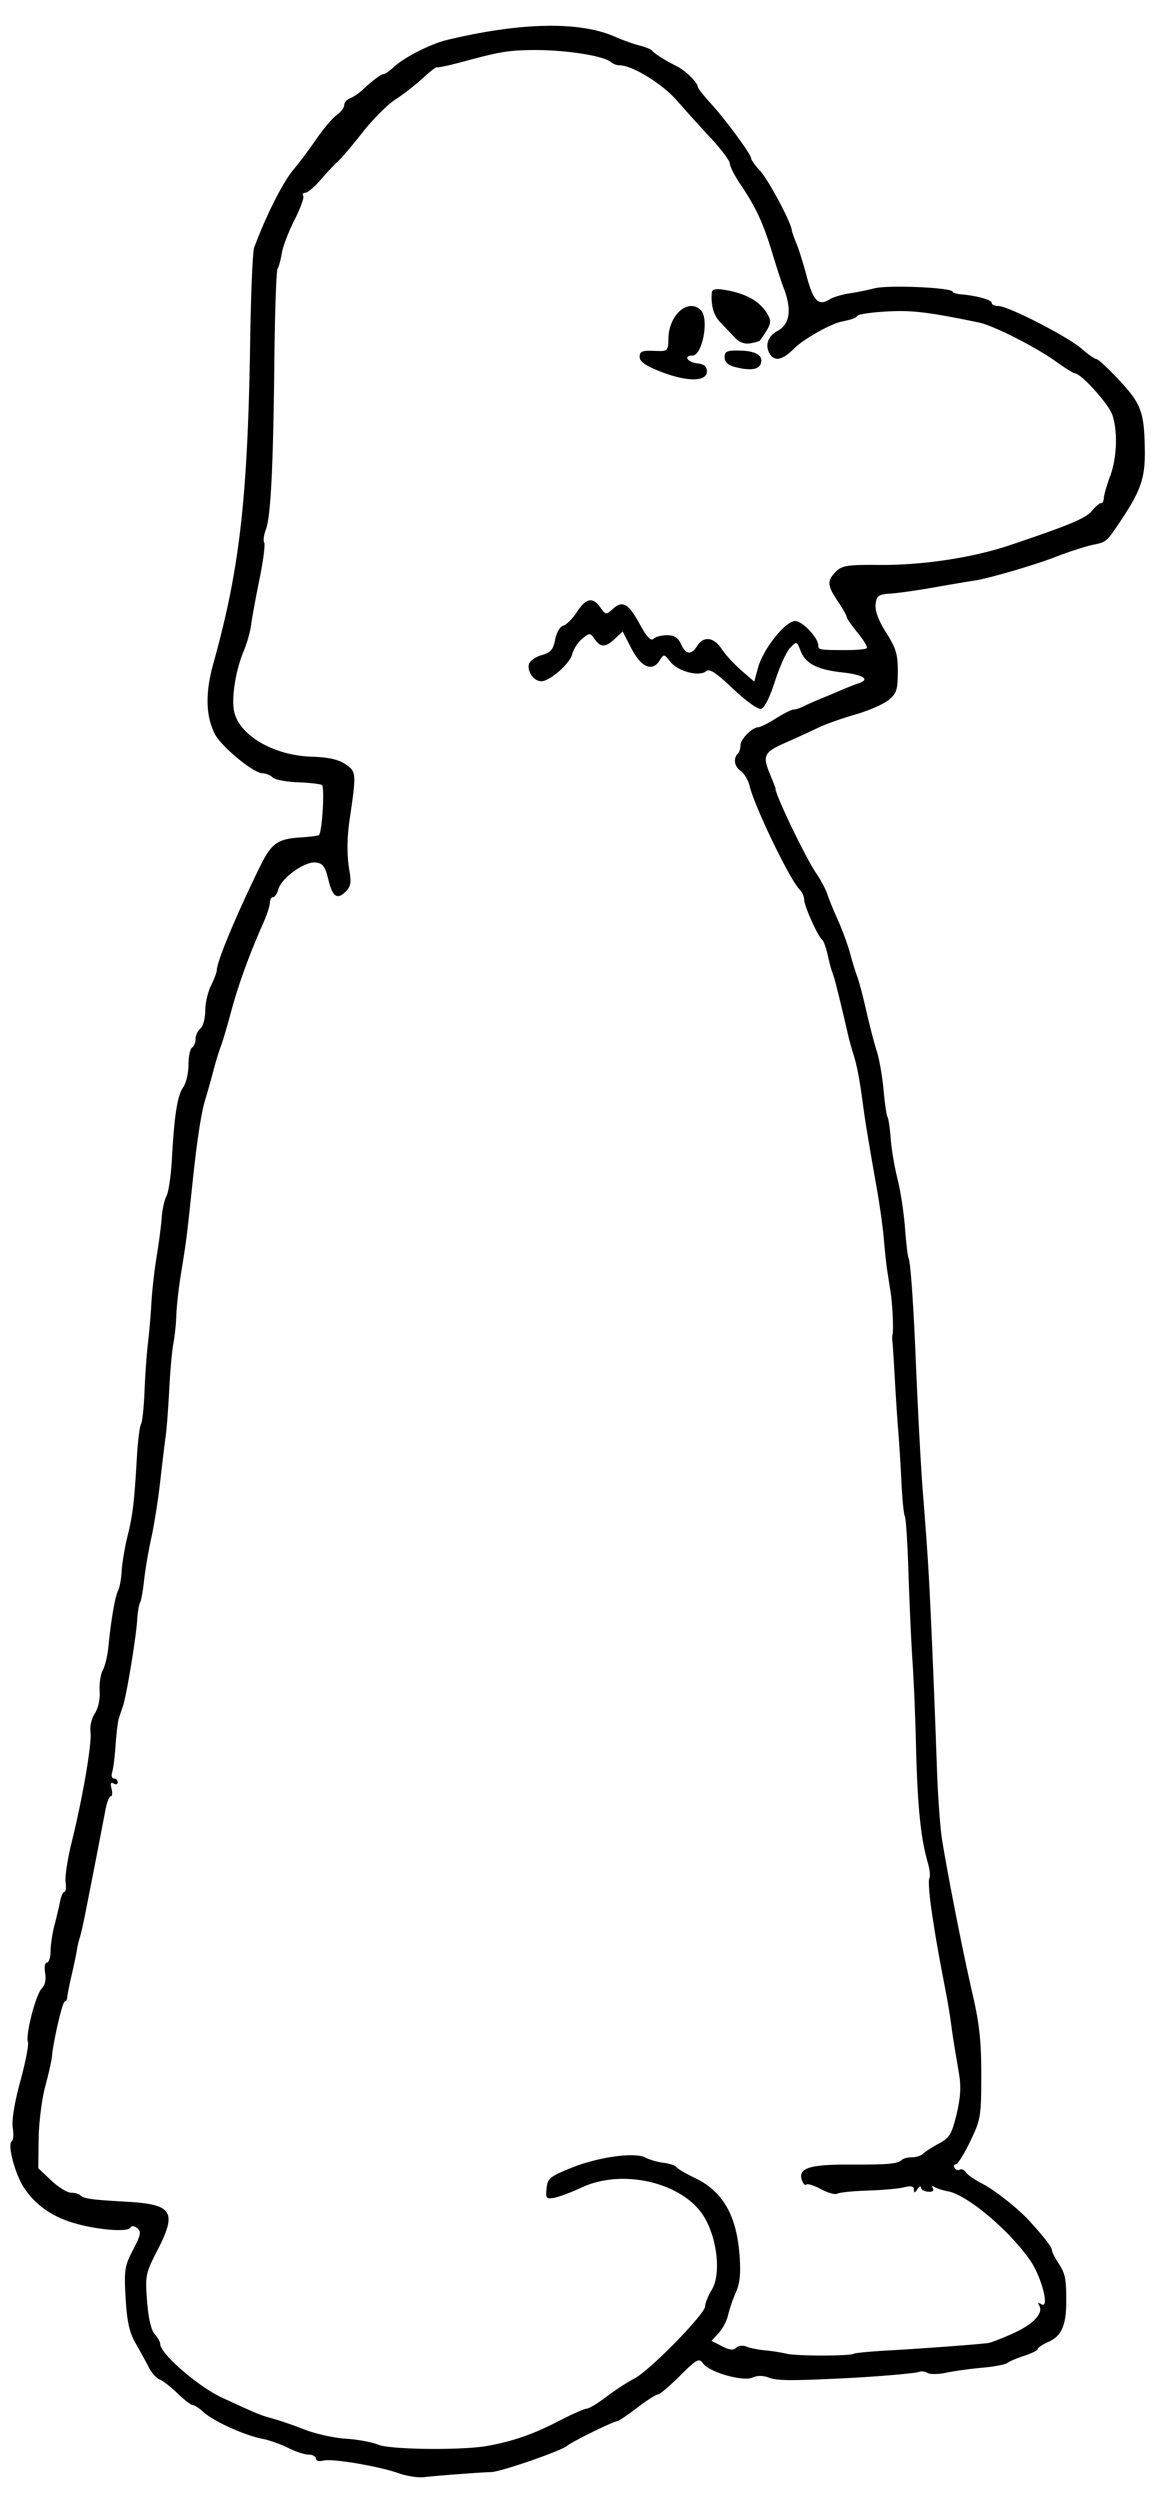 <?xml version="1.0"?>
<svg xmlns="http://www.w3.org/2000/svg" width="452.877" height="978.292" viewBox="0 0 452.877 978.292">
  <path d="M156.194 967.79c-7.948-2.817-26.199-5.894-29.63-4.997-1.68.44-2.918.107-2.918-.784 0-.85-1.271-1.546-2.825-1.546-1.554 0-5.138-1.17-7.964-2.601-2.827-1.43-7.32-3.029-9.987-3.551-7.34-1.44-19.46-6.96-23.464-10.69-1.504-1.402-3.29-2.549-3.966-2.549-.677 0-3.352-2.057-5.944-4.57-2.593-2.515-5.736-4.962-6.986-5.439-1.249-.477-3.173-2.627-4.275-4.778-1.102-2.15-3.434-6.404-5.183-9.45-2.41-4.2-3.35-8.456-3.877-17.58-.636-11.007-.388-12.626 2.902-18.917 2.998-5.736 3.28-7.143 1.695-8.459-1.217-1.01-2.206-1.085-2.747-.21-1.122 1.815-12.854.867-21.92-1.771-8.654-2.519-15.042-6.973-19.573-13.65-3.573-5.265-6.783-17.258-4.927-18.406.622-.384.796-2.762.386-5.284-.456-2.81.686-9.836 2.948-18.14 2.031-7.455 3.384-14.359 3.006-15.343-1.046-2.726 3.025-18.607 5.372-20.953 1.312-1.312 1.809-3.556 1.356-6.125-.403-2.287-.102-4.054.69-4.054.773 0 1.42-2.026 1.438-4.502.019-2.475.693-6.994 1.5-10.041.806-3.047 1.796-7.254 2.201-9.349.405-2.095 1.18-3.809 1.724-3.809.543 0 .745-1.714.448-3.809s.774-9.106 2.38-15.581c4.354-17.559 8.004-38.976 7.366-43.22-.31-2.06.455-5.299 1.7-7.198 1.332-2.034 2.111-5.616 1.896-8.72-.2-2.896.35-6.587 1.225-8.2.874-1.614 1.854-5.665 2.177-9.003 1.015-10.473 2.62-19.833 3.801-22.146.625-1.225 1.259-4.653 1.408-7.618.15-2.965 1.168-9.061 2.264-13.548 2.133-8.732 2.65-13.07 3.693-30.986.367-6.293 1.09-12.128 1.608-12.966.518-.838 1.136-6.596 1.374-12.796.237-6.2.844-14.7 1.348-18.89.504-4.189 1.118-11.357 1.364-15.927s1.166-12.673 2.043-18.006c.878-5.332 1.774-12.224 1.991-15.316.218-3.09 1.059-6.86 1.869-8.373.81-1.514 1.76-8.023 2.109-14.463.93-17.154 2.142-24.81 4.446-28.099 1.127-1.608 2.049-5.553 2.049-8.767 0-3.213.623-6.228 1.385-6.699.761-.47 1.385-1.99 1.385-3.374 0-1.386.85-3.225 1.888-4.087 1.04-.862 1.89-3.976 1.89-6.92 0-2.943 1.019-7.396 2.266-9.894 1.246-2.5 2.266-5.215 2.266-6.035 0-3.254 7.38-21.012 16.545-39.814 4.854-9.957 7.05-11.556 16.696-12.152 3.428-.212 6.466-.614 6.752-.894 1.244-1.22 2.294-18.867 1.164-19.566-.686-.424-4.953-.909-9.482-1.078-4.529-.168-8.958-1.03-9.844-1.916-.885-.886-2.675-1.61-3.978-1.61-3.44 0-16.034-10.379-18.588-15.317-3.619-6.998-3.827-16.162-.626-27.619 10.334-36.997 13.483-64.648 14.434-126.73.28-18.283.973-34.488 1.54-36.012 4.786-12.862 11.448-25.985 15.662-30.852 1.798-2.075 5.63-7.201 8.516-11.391s6.558-8.535 8.159-9.655c1.601-1.12 2.911-2.854 2.911-3.852 0-.999 1.043-2.216 2.318-2.705 1.275-.49 3.363-1.872 4.64-3.073 3.973-3.737 7.546-6.412 8.512-6.375.51.02 2.38-1.295 4.155-2.923 4.09-3.75 14.241-8.894 20.541-10.41 28.878-6.945 51.927-7.403 65.79-1.308 3.046 1.34 7.403 2.903 9.68 3.473 2.278.57 4.46 1.455 4.848 1.965.889 1.169 5.2 3.892 9.71 6.133 3.417 1.698 8.174 6.402 8.264 8.172.025.501 2.234 3.306 4.909 6.233 5.918 6.477 15.912 20.055 15.912 21.62 0 .624 1.578 2.823 3.506 4.884 3.194 3.415 11.985 19.819 12.4 23.14.095.76.907 3.108 1.803 5.216.897 2.107 2.728 7.95 4.07 12.984 2.56 9.61 4.6 11.685 8.866 9.02 1.418-.886 4.92-1.958 7.78-2.383 2.863-.425 7.226-1.306 9.697-1.958 5.481-1.444 30.825-.33 30.825 1.355 0 .383 1.403.815 3.117.96 6.246.531 12.119 2.157 12.119 3.356 0 .675 1.183 1.227 2.629 1.227 3.82 0 27.242 12.024 32.62 16.746 2.524 2.217 5.13 4.027 5.792 4.024.661-.003 4.763 3.836 9.114 8.532 8.379 9.04 9.54 12.244 9.767 26.96.172 11.198-1.548 16.09-10.133 28.81-4.773 7.071-5.067 7.321-9.72 8.26-3.22.65-9.918 2.812-15.831 5.113-7.27 2.828-25.52 8.158-30.471 8.898-3.047.456-10.526 1.718-16.62 2.804-6.095 1.087-13.574 2.146-16.62 2.355-4.918.336-5.59.811-5.983 4.225-.291 2.534 1.123 6.316 4.144 11.08 3.873 6.109 4.58 8.5 4.546 15.37-.036 7.13-.498 8.501-3.734 11.081-2.03 1.62-7.878 4.142-12.994 5.607-5.116 1.464-11.533 3.74-14.261 5.058-2.728 1.318-8.544 3.98-12.924 5.918-8.614 3.809-9.176 5.015-5.946 12.746 1.11 2.656 2 4.973 1.98 5.15-.246 2.124 11.633 26.869 15.96 33.244 1.82 2.684 3.77 6.346 4.333 8.139.562 1.792 2.431 6.375 4.154 10.184 1.722 3.809 3.887 9.73 4.81 13.158.922 3.428 2.174 7.479 2.782 9.003.608 1.523 2.168 7.444 3.465 13.157 1.298 5.714 3.164 12.881 4.146 15.928.982 3.047 2.172 9.829 2.644 15.07.472 5.24 1.173 10.037 1.556 10.657.384.621.955 4.508 1.27 8.637.314 4.13 1.51 11.176 2.656 15.658 1.146 4.482 2.459 13.084 2.917 19.115.458 6.031 1.096 11.391 1.418 11.912.716 1.158 1.875 17.449 2.758 38.757.853 20.58 2.05 43 2.81 52.631 1.53 19.39 2.11 27.905 2.687 39.474.912 18.251 2.04 45.687 2.822 68.559.377 11.046 1.306 23.823 2.064 28.393 2.698 16.263 8.292 44.55 11.777 59.557 2.78 11.973 3.536 18.874 3.527 32.232-.012 16.187-.218 17.426-4.34 25.97-2.379 4.934-4.921 8.972-5.648 8.972-.727 0-.93.633-.452 1.407.478.775 1.412 1.073 2.074.664.662-.41 1.71.048 2.328 1.016.618.968 3.486 2.963 6.374 4.433 4.858 2.472 14.048 9.73 18.542 14.64 5.472 5.981 8.756 10.231 8.756 11.332 0 .677 1.068 2.861 2.373 4.853 2.873 4.384 3.231 6.045 3.257 15.09.027 9.448-1.831 13.744-6.92 15.997-2.338 1.034-4.25 2.304-4.25 2.82 0 .517-2.337 1.693-5.194 2.613-2.856.92-5.85 2.19-6.652 2.82-.802.632-5.165 1.47-9.695 1.865s-10.842 1.264-14.026 1.93c-3.183.668-6.555.74-7.492.161-.937-.579-2.383-.797-3.214-.485-1.661.624-16.23 1.88-29.211 2.52-21.196 1.044-26.556 1-29.779-.246-2.2-.85-4.517-.857-6.354-.02-3.7 1.685-16.81-2.03-19.339-5.48-1.644-2.244-2.397-1.845-9.108 4.826-4.023 3.999-7.899 7.271-8.613 7.271-.713 0-4.362 2.337-8.108 5.194-3.746 2.857-7.242 5.223-7.769 5.258-1.664.11-17.485 7.874-19.656 9.644-2.597 2.12-26.126 10.236-29.818 10.286-3.446.047-20.77 1.352-26.276 1.98-2.285.26-6.648-.41-9.695-1.49zm34.626-10.751c9.995-1.81 17.858-4.542 27.635-9.6 5.296-2.74 10.348-4.982 11.227-4.982.88 0 4.337-2.087 7.684-4.639 3.347-2.551 8.267-5.758 10.933-7.125 5.959-3.056 27.699-25.245 27.706-28.278.003-1.21 1.18-4.127 2.614-6.48 3.622-5.939 2.218-19.673-2.894-28.32-7.955-13.456-31.76-19.266-47.985-11.712-4.07 1.895-8.938 3.724-10.816 4.064-3.095.561-3.375.217-2.987-3.68.388-3.887 1.31-4.654 9.643-8.021 10.59-4.279 24.927-6.259 29.111-4.02 1.534.821 4.71 1.736 7.059 2.033 2.348.298 4.628 1.067 5.066 1.71.438.643 3.706 2.56 7.264 4.26 10.79 5.156 16.211 14.528 17.39 30.06.542 7.153.168 11.077-1.386 14.543-1.171 2.61-2.545 6.617-3.054 8.902-.509 2.285-2.189 5.509-3.733 7.163l-2.807 3.009 4.089 2.114c2.931 1.516 4.513 1.69 5.587.617.832-.833 2.616-1.039 4.015-.465 1.384.569 4.698 1.233 7.364 1.477 2.667.244 6.406.834 8.31 1.311 3.771.945 24.8.946 26.328.001.519-.32 6.805-.909 13.97-1.308 12.887-.718 34.633-2.336 38.65-2.876 1.142-.153 5.627-1.899 9.965-3.879 7.864-3.59 11.809-7.89 9.968-10.87-.636-1.028-.346-1.184.839-.452 3.45 2.133.133-10.754-4.457-17.31-8.24-11.773-24.629-25.51-32.036-26.852-1.993-.362-4.354-1.109-5.246-1.66-.981-.606-1.252-.404-.686.513.572.924-.154 1.433-1.863 1.304-1.54-.116-2.81-.857-2.821-1.647-.011-.79-.626-.502-1.364.64-1.038 1.606-1.348 1.65-1.364.197-.015-1.36-1.077-1.616-3.83-.923-2.095.528-8.516 1.106-14.27 1.285-5.754.18-11.107.725-11.897 1.213-.79.488-3.649-.299-6.353-1.748-2.705-1.45-5.284-2.27-5.73-1.824-.447.447-1.199-.196-1.672-1.428-1.88-4.9 2.554-6.445 18.343-6.39 15.599.055 19.112-.264 20.731-1.883.53-.53 2.293-.964 3.918-.964s3.603-.648 4.395-1.44c.792-.792 3.566-2.571 6.163-3.954 4.113-2.189 5.002-3.659 6.877-11.371 1.545-6.354 1.827-10.816.998-15.783-.635-3.809-1.473-8.795-1.861-11.08a271.982 271.982 0 01-1.328-9.003c-.342-2.666-1.222-7.964-1.955-11.773-3.102-16.115-4.02-21.365-5.619-32.095-.927-6.227-1.326-11.903-.886-12.615.44-.712.188-3.409-.56-5.993-2.858-9.87-4.094-22.263-4.682-46.942-.245-10.284-.846-24.619-1.337-31.856-.49-7.236-1.196-22.724-1.567-34.415-.37-11.692-1.015-21.81-1.432-22.484-.416-.674-1.02-6.69-1.34-13.368-.322-6.678-.875-15.57-1.229-19.76-.354-4.19-.975-13.63-1.378-20.977-.404-7.347-.83-13.891-.946-14.543-.117-.65-.08-1.807.08-2.568.43-2.04-.033-11.84-.787-16.62-.36-2.286-.945-6.026-1.3-8.311-.354-2.285-.949-7.808-1.322-12.273-.373-4.465-1.578-13.19-2.677-19.39-1.099-6.2-2.36-13.455-2.803-16.12-.443-2.667-1.07-6.407-1.395-8.31-.325-1.905-.92-5.957-1.321-9.004-1.257-9.53-2.312-15.084-3.71-19.534-.743-2.364-1.62-5.48-1.948-6.925-2.508-11.024-5.301-22.36-5.938-24.094-.97-2.643-.946-2.556-2.292-8.31-.624-2.667-1.567-5.16-2.095-5.54-1.594-1.15-7.002-13.18-7.002-15.574 0-1.229-.814-3.058-1.81-4.064-3.89-3.935-17.637-32.416-19.572-40.55-.536-2.251-2.122-4.897-3.525-5.88-2.482-1.738-2.937-4.888-.987-6.838.53-.53.963-1.967.963-3.195 0-2.364 4.616-7.002 6.969-7.002.768 0 3.865-1.558 6.882-3.462 3.016-1.905 6.129-3.463 6.916-3.463.787 0 2.514-.55 3.836-1.223 1.323-.673 4.275-1.985 6.56-2.916a506.6 506.6 0 008.31-3.49c2.286-.99 5.246-2.15 6.58-2.581 4.852-1.568 2.227-3.39-6.233-4.328-9.941-1.102-14.43-3.467-16.396-8.635-1.364-3.588-1.42-3.601-3.994-.967-1.436 1.47-4.108 7.346-5.938 13.06-2.095 6.54-4.143 10.545-5.528 10.814-1.21.234-6.122-3.317-10.914-7.891-6.553-6.255-9.153-7.954-10.484-6.849-2.708 2.247-11.044.09-13.956-3.611-2.526-3.212-2.614-3.223-4.281-.554-2.84 4.546-7.248 2.645-11.054-4.765l-3.4-6.623-2.996 2.814c-3.728 3.502-5.61 3.547-7.962.19-1.761-2.516-1.963-2.523-4.853-.183-1.659 1.343-3.42 4.055-3.915 6.026-.952 3.79-8.765 10.632-12.141 10.632-2.774 0-5.433-3.53-4.869-6.464.262-1.36 2.448-3.008 4.936-3.721 3.635-1.043 4.634-2.18 5.372-6.115.511-2.726 1.881-5.088 3.143-5.419 1.23-.322 3.644-2.734 5.365-5.361 3.616-5.519 6.233-6.017 9.218-1.755 2.046 2.922 2.206 2.94 4.874.525 3.81-3.448 6.11-2.124 10.58 6.09 2.628 4.827 4.292 6.609 5.264 5.636.782-.782 3.18-1.422 5.33-1.422 2.824 0 4.345.96 5.486 3.463 1.905 4.181 4.028 4.413 6.351.692 2.457-3.933 6.547-3.43 9.535 1.174 1.408 2.17 4.863 5.944 7.679 8.388l5.12 4.445 1.447-5.376c1.978-7.346 10.698-18.326 14.554-18.326 2.902 0 9.078 6.558 9.078 9.64 0 1.62.543 1.707 10.82 1.72 4.047.006 7.703-.335 8.124-.756.42-.421-1.176-3.122-3.55-6-2.372-2.88-4.314-5.689-4.314-6.243 0-.554-1.558-3.304-3.462-6.11-4.178-6.157-4.296-8.038-.73-11.605 2.387-2.386 4.544-2.717 16.967-2.608 16.822.149 36.505-2.815 50.937-7.67 23.824-8.013 29.91-10.567 32.385-13.586 1.434-1.75 3.014-3.07 3.512-2.933.498.136.977-.799 1.065-2.078.089-1.278 1.17-5.018 2.402-8.31 2.715-7.249 3.11-17.491.93-24.096-1.42-4.306-12.279-16.317-14.75-16.317-.514 0-3.823-2.077-7.353-4.616-7.853-5.648-24.477-14.076-30.03-15.224-19.95-4.124-26.086-4.87-35.838-4.36-6.036.315-11.333 1.06-11.773 1.653-.72.972-2.016 1.452-6.34 2.35-4.328.899-14.858 6.875-18.459 10.476-4.678 4.678-7.79 5.29-9.684 1.906-1.821-3.254-.526-6.805 3.213-8.806 4.9-2.622 5.633-8.55 2.144-17.313-.607-1.523-2.524-7.444-4.26-13.157-3.583-11.789-6.395-17.856-12.397-26.75-2.302-3.41-4.185-7.092-4.185-8.181 0-1.09-3.272-5.492-7.271-9.783-4-4.29-10.048-10.986-13.442-14.878-5.759-6.606-17.462-13.815-22.426-13.815-1.107 0-2.605-.539-3.329-1.197-2.884-2.623-18.75-5.01-31.786-4.78-8.577.15-12.487.821-25.586 4.388-5.692 1.55-10.56 2.608-10.817 2.351-.258-.257-2.768 1.667-5.578 4.277-2.811 2.609-7.615 6.35-10.676 8.313-3.06 1.962-8.825 7.725-12.81 12.805-3.986 5.08-8.338 10.211-9.671 11.402-1.333 1.191-4.397 4.446-6.808 7.234-2.41 2.787-5.096 5.068-5.968 5.068-.871 0-1.244.55-.828 1.224.416.674-1.113 4.88-3.397 9.35-2.285 4.468-4.52 10.305-4.967 12.972-.448 2.666-1.21 5.47-1.696 6.232-.486.762-1.048 16.967-1.25 36.011-.443 41.924-1.412 61.097-3.338 66.052-.796 2.049-1.082 4.316-.635 5.04.446.722-.381 7.148-1.84 14.28-1.458 7.13-2.928 15.147-3.266 17.813-.338 2.666-1.6 7.186-2.805 10.044-3.456 8.198-5.143 19.602-3.664 24.758 2.595 9.048 15.844 16.461 30.182 16.887 6.492.193 10.423 1.072 13.216 2.954 4.232 2.853 4.281 3.492 1.652 21.331-1.126 7.64-1.162 14.412-.11 20.394.778 4.424.478 6.165-1.384 8.026-3.43 3.43-5.235 2.185-6.92-4.773-1.214-5.01-2.115-6.206-4.932-6.54-4.235-.502-13.38 6.051-14.583 10.45-.468 1.715-1.407 3.117-2.087 3.117-.679 0-1.235.969-1.235 2.153 0 1.185-1.165 4.769-2.59 7.964-5.353 12.005-9.77 24.151-12.522 34.428-1.563 5.837-3.411 12.07-4.108 13.85-.697 1.782-1.997 6.044-2.89 9.472-.892 3.428-2.285 8.371-3.095 10.985-1.717 5.547-3.356 16.333-5.276 34.72-1.95 18.674-2.323 21.595-4.24 33.242-.941 5.713-1.794 13.192-1.895 16.62-.1 3.428-.616 8.414-1.145 11.08-.528 2.667-1.263 10.769-1.631 18.006-.37 7.237-.98 15.339-1.358 18.005-.378 2.666-1.355 10.769-2.173 18.006-.817 7.236-2.388 17.209-3.491 22.16-1.103 4.952-2.372 12.403-2.82 16.558-.447 4.155-1.169 8.13-1.603 8.832-.434.703-.944 3.847-1.133 6.988-.397 6.608-4.16 29.332-5.534 33.411a1589.64 1589.64 0 00-1.623 4.848c-.38 1.143-.946 5.804-1.26 10.358-.312 4.555-.919 9.385-1.347 10.734-.428 1.35-.113 2.454.7 2.454s1.478.66 1.478 1.466c0 .807-.721 1.021-1.603.476-1.099-.679-1.358-.05-.822 1.996.43 1.643.297 2.987-.294 2.987-.59 0-1.518 2.337-2.06 5.194a5447.545 5447.545 0 01-5.567 28.74 4613.25 4613.25 0 00-2.317 11.772c-.82 4.19-1.813 8.553-2.209 9.695-.396 1.143-.904 3.324-1.13 4.848-.225 1.523-1.138 5.886-2.028 9.695-.89 3.809-1.664 7.704-1.72 8.657-.056.952-.507 1.73-1.002 1.73-.868 0-4.538 15.799-4.987 21.469-.12 1.523-1.311 6.821-2.646 11.773-1.335 4.951-2.491 14.173-2.57 20.494l-.145 11.49 5.07 4.784c2.788 2.63 6.254 4.783 7.701 4.783 1.448 0 3.065.433 3.595.963 1.384 1.384 4.191 1.78 18.183 2.565 18.05 1.012 19.872 3.883 12.076 19.025-4.612 8.956-4.8 9.885-4.046 19.867.501 6.622 1.592 11.354 2.967 12.874 1.196 1.322 2.174 3.077 2.174 3.9 0 3.78 14.947 16.742 24.239 21.022 14.266 6.57 14.804 6.791 20.083 8.25 2.666.738 8.275 2.676 12.465 4.308 4.19 1.631 11.357 3.203 15.928 3.491 4.57.29 10.247 1.34 12.613 2.338 4.647 1.956 32.86 2.263 42.788.465zm67.867-811.58c-6.016-2.35-8.31-3.958-8.31-5.823 0-2.123.98-2.536 5.566-2.346 5.542.23 5.567.207 5.705-5.039.242-9.227 7.825-15.707 12.69-10.843 3.315 3.316.615 17.729-3.321 17.729-3.582 0-1.989 2.58 1.866 3.024 2.74.315 3.81 1.216 3.81 3.209 0 4.047-7.77 4.086-18.006.088zm28.393-2.021c-2.184-.608-3.463-1.963-3.463-3.671 0-2.285.927-2.688 5.941-2.584 6.555.136 9.41 2.005 8.137 5.323-.865 2.254-4.663 2.587-10.615.932zm.574-11.318a547.453 547.453 0 00-5.627-5.9c-2.688-2.771-3.835-6.723-3.41-11.753.107-1.27 1.553-1.594 4.811-1.076 8.7 1.382 14.404 4.68 17.21 9.95 1.474 2.767 1.129 3.832-3.233 9.97-.16.224-1.822.685-3.695 1.025-2.235.405-4.316-.356-6.056-2.216z"/>
</svg>
